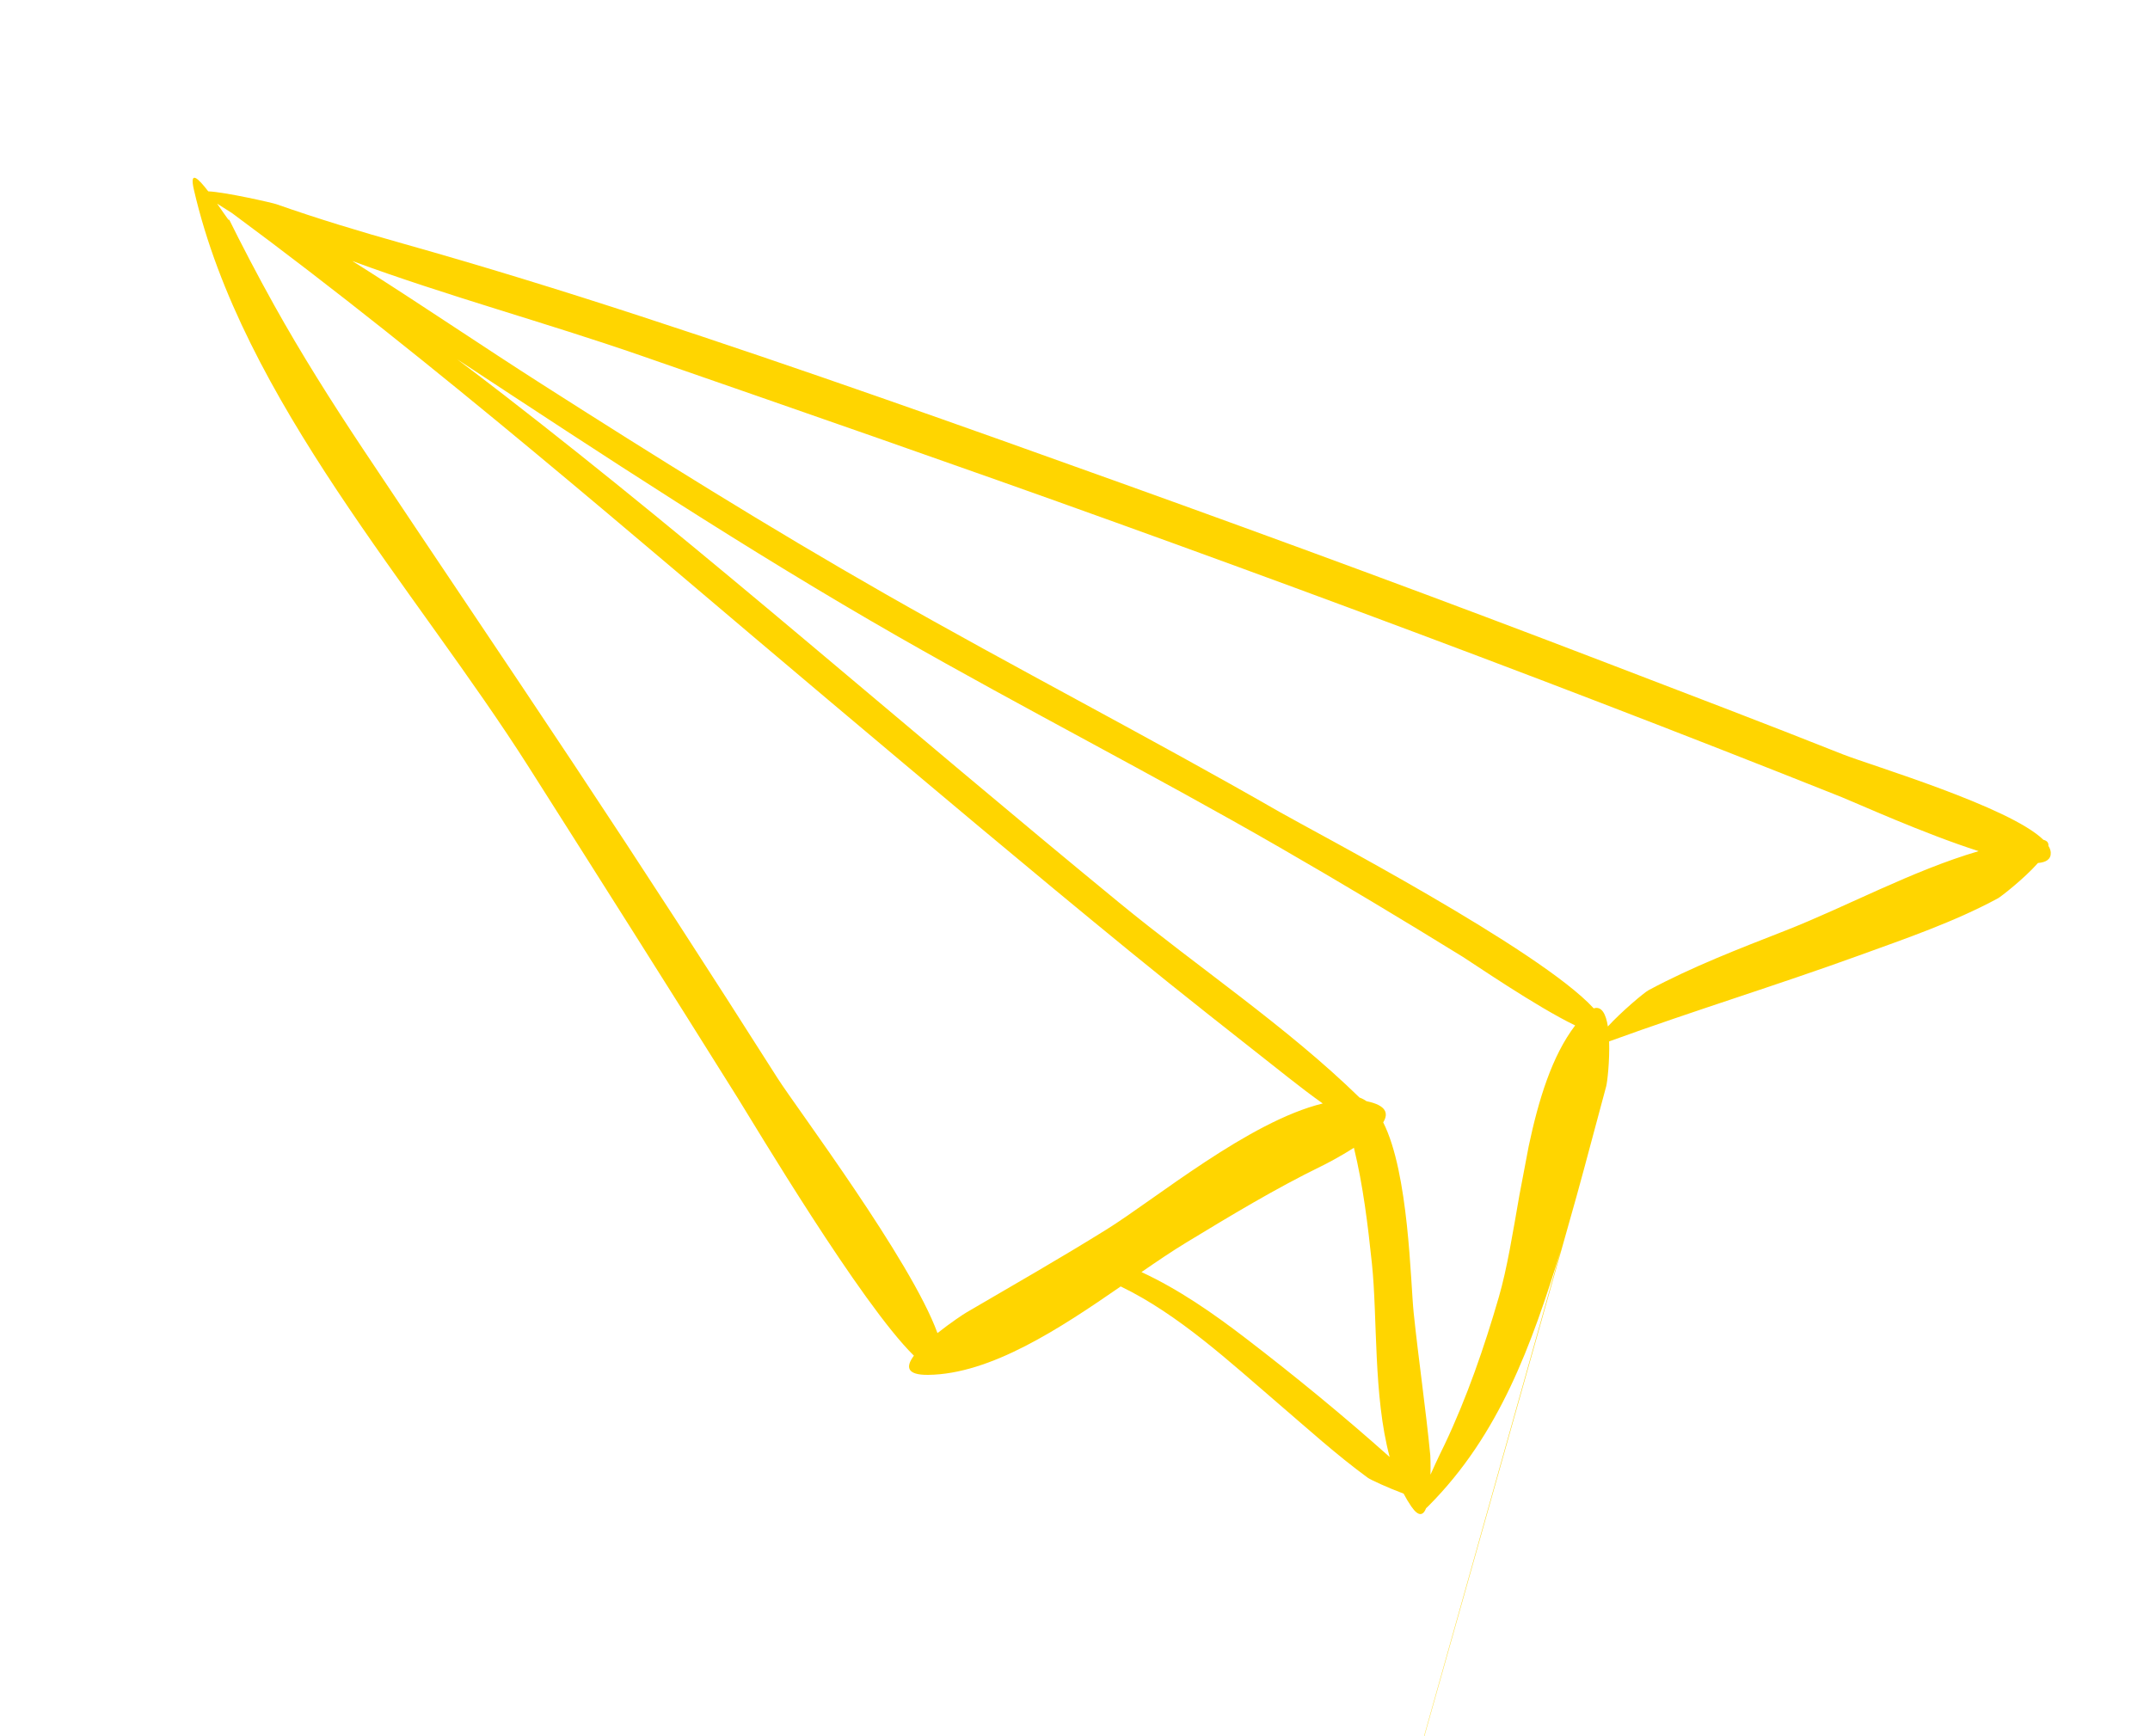 <?xml version="1.0" encoding="UTF-8"?> <svg xmlns="http://www.w3.org/2000/svg" id="Capa_1" data-name="Capa 1" viewBox="0 0 1077.41 870.22"><defs><style> .cls-1 { fill: #ffd500; stroke-width: 0px; } </style></defs><path class="cls-1" d="M630.15,1166.94,789.92,600.03c5.14-18.46,9.92-37.02,14.97-55.52.57-2.07,1.8-12.81,1.48-22.54.24-.08.48-.16.73-.26,41.26-15,83.41-27.9,124.74-42.9,23.36-8.48,47.5-16.73,69.41-28.58,1.44-.78,13.05-9.8,20.02-17.68,4.16-.34,6.55-1.92,6.41-5.2-.05-1.1-.46-2.23-1.18-3.39.14-1.49-.59-2.56-2.51-3.03-16.94-16.62-87.04-37.48-100.5-42.84-39.22-15.6-78.68-30.59-118.08-45.72-80.88-31.06-162.18-61.03-243.72-90.31-79.82-28.66-159.78-57.14-240.4-83.48-39.55-12.92-79.31-25.21-119.36-36.49-21.39-6.02-42.49-12.37-63.45-19.75-1.92-.68-25.46-6.04-34.13-6.44-5.04-6.59-9.52-10.91-7.18-.8,24.33,105.58,110.91,199.77,167.91,289.54,35.04,55.18,70.02,110.4,104.69,165.82,7.92,12.65,61.78,103.16,88.21,129.03-4.08,5.44-3.86,9.73,7.11,9.62,31.4-.32,66.21-23.37,96.52-44.32,29,13.96,55.15,38.29,78.71,58.47,14.83,12.7,29.31,25.86,45.09,37.41,1.42,1.04,9.96,4.97,17.97,7.97,1.17,2.24,2.45,4.39,3.84,6.41,3.7,5.4,6.01,4.52,7.44.89.39-.35.81-.75,1.27-1.21,35.51-35.65,51.62-80.71,66.18-127.92M469.79,668.18c-13.19-36.42-70.91-113.24-80.13-127.76-33.54-52.8-67.53-105.28-102.12-157.4-35.07-52.84-70.62-105.35-105.76-158.14-15.64-23.51-30.71-47.35-44.45-72.03-8.22-14.76-16.04-29.73-23.52-44.87,2.81,5.69-.53.47-5-5.9,2.46,1.55,4.92,3.11,7.38,4.67,103.43,76.42,200.87,161.6,299.18,244.33,50.03,42.11,100.02,84.27,150.66,125.64,26.28,21.48,53.02,42.41,79.67,63.43,5.62,4.43,11.31,8.79,17.16,12.93-36.94,8.97-84.03,48.05-108.48,63.24-23.11,14.36-46.66,27.83-70.15,41.55-1.32.77-7.91,5.11-14.45,10.31ZM624.29,670.79c-16.37-12.55-33.5-24.49-52.27-33.2,7.95-5.48,15.5-10.6,22.48-14.83,22.19-13.46,44.51-26.97,67.86-38.35,1.73-.84,8.95-4.51,16.11-9.14,4.63,19.01,6.99,38.71,9.03,58.11,2.84,27.09.66,66.38,8.9,96.91-23.25-20.75-47.42-40.56-72.11-59.5ZM761.37,599.23c-3.26,18.61-6.12,36.56-10.26,50.85-7.28,25.11-15.99,50.35-27.2,74-.05.11-3.67,7.34-7.07,15.07.12-5.07-.05-9.25-.09-9.67-2.31-23.82-5.83-47.57-8.32-71.39-1.62-15.42-2.38-70.1-15.28-95.54,2.82-4.55,1.53-8.57-8.26-10.59-.03,0-.07-.01-.1-.02-1.11-.78-2.29-1.4-3.52-1.83-36.43-35.56-81.12-65.4-120.32-97.59-52.91-43.44-105.1-87.72-157.51-131.76-49.77-41.82-99.86-83.33-151.29-123.1-7.64-5.91-15.32-11.76-23.04-17.57,72.8,47.91,145.65,95.9,221.09,139.05,63.1,36.09,127.86,69.18,190.85,105.46,30.96,17.83,61.6,36.23,92.01,55,4.35,2.68,36.69,24.93,56.29,34.37-11.67,15.29-18.35,37.3-23.25,60.34M894.67,466.44c-23.19,9.09-46.63,18.09-68.6,29.9-2.13,1.14-13.64,10.81-20.33,18.15-.96-6.13-3.04-10.37-7.09-9.08-26.98-29.49-140.4-88.68-157.44-98.46-65.35-37.54-132.38-72.05-197.83-109.4-58.29-33.26-115.42-68.95-171.97-105.08-29.14-18.62-57.76-38.06-86.93-56.63-2.64-1.68-5.29-3.35-7.94-5.02,47.55,17.54,97.09,30.9,144.44,47.34,79.6,27.64,159.21,55.25,238.48,83.83,81.24,29.29,162.21,59.32,242.81,90.31,40.3,15.5,80.51,31.23,120.61,47.23,6.95,2.77,41.19,18.32,68.66,27.08-33.09,9.68-66.27,27.84-96.88,39.84Z"></path></svg> 